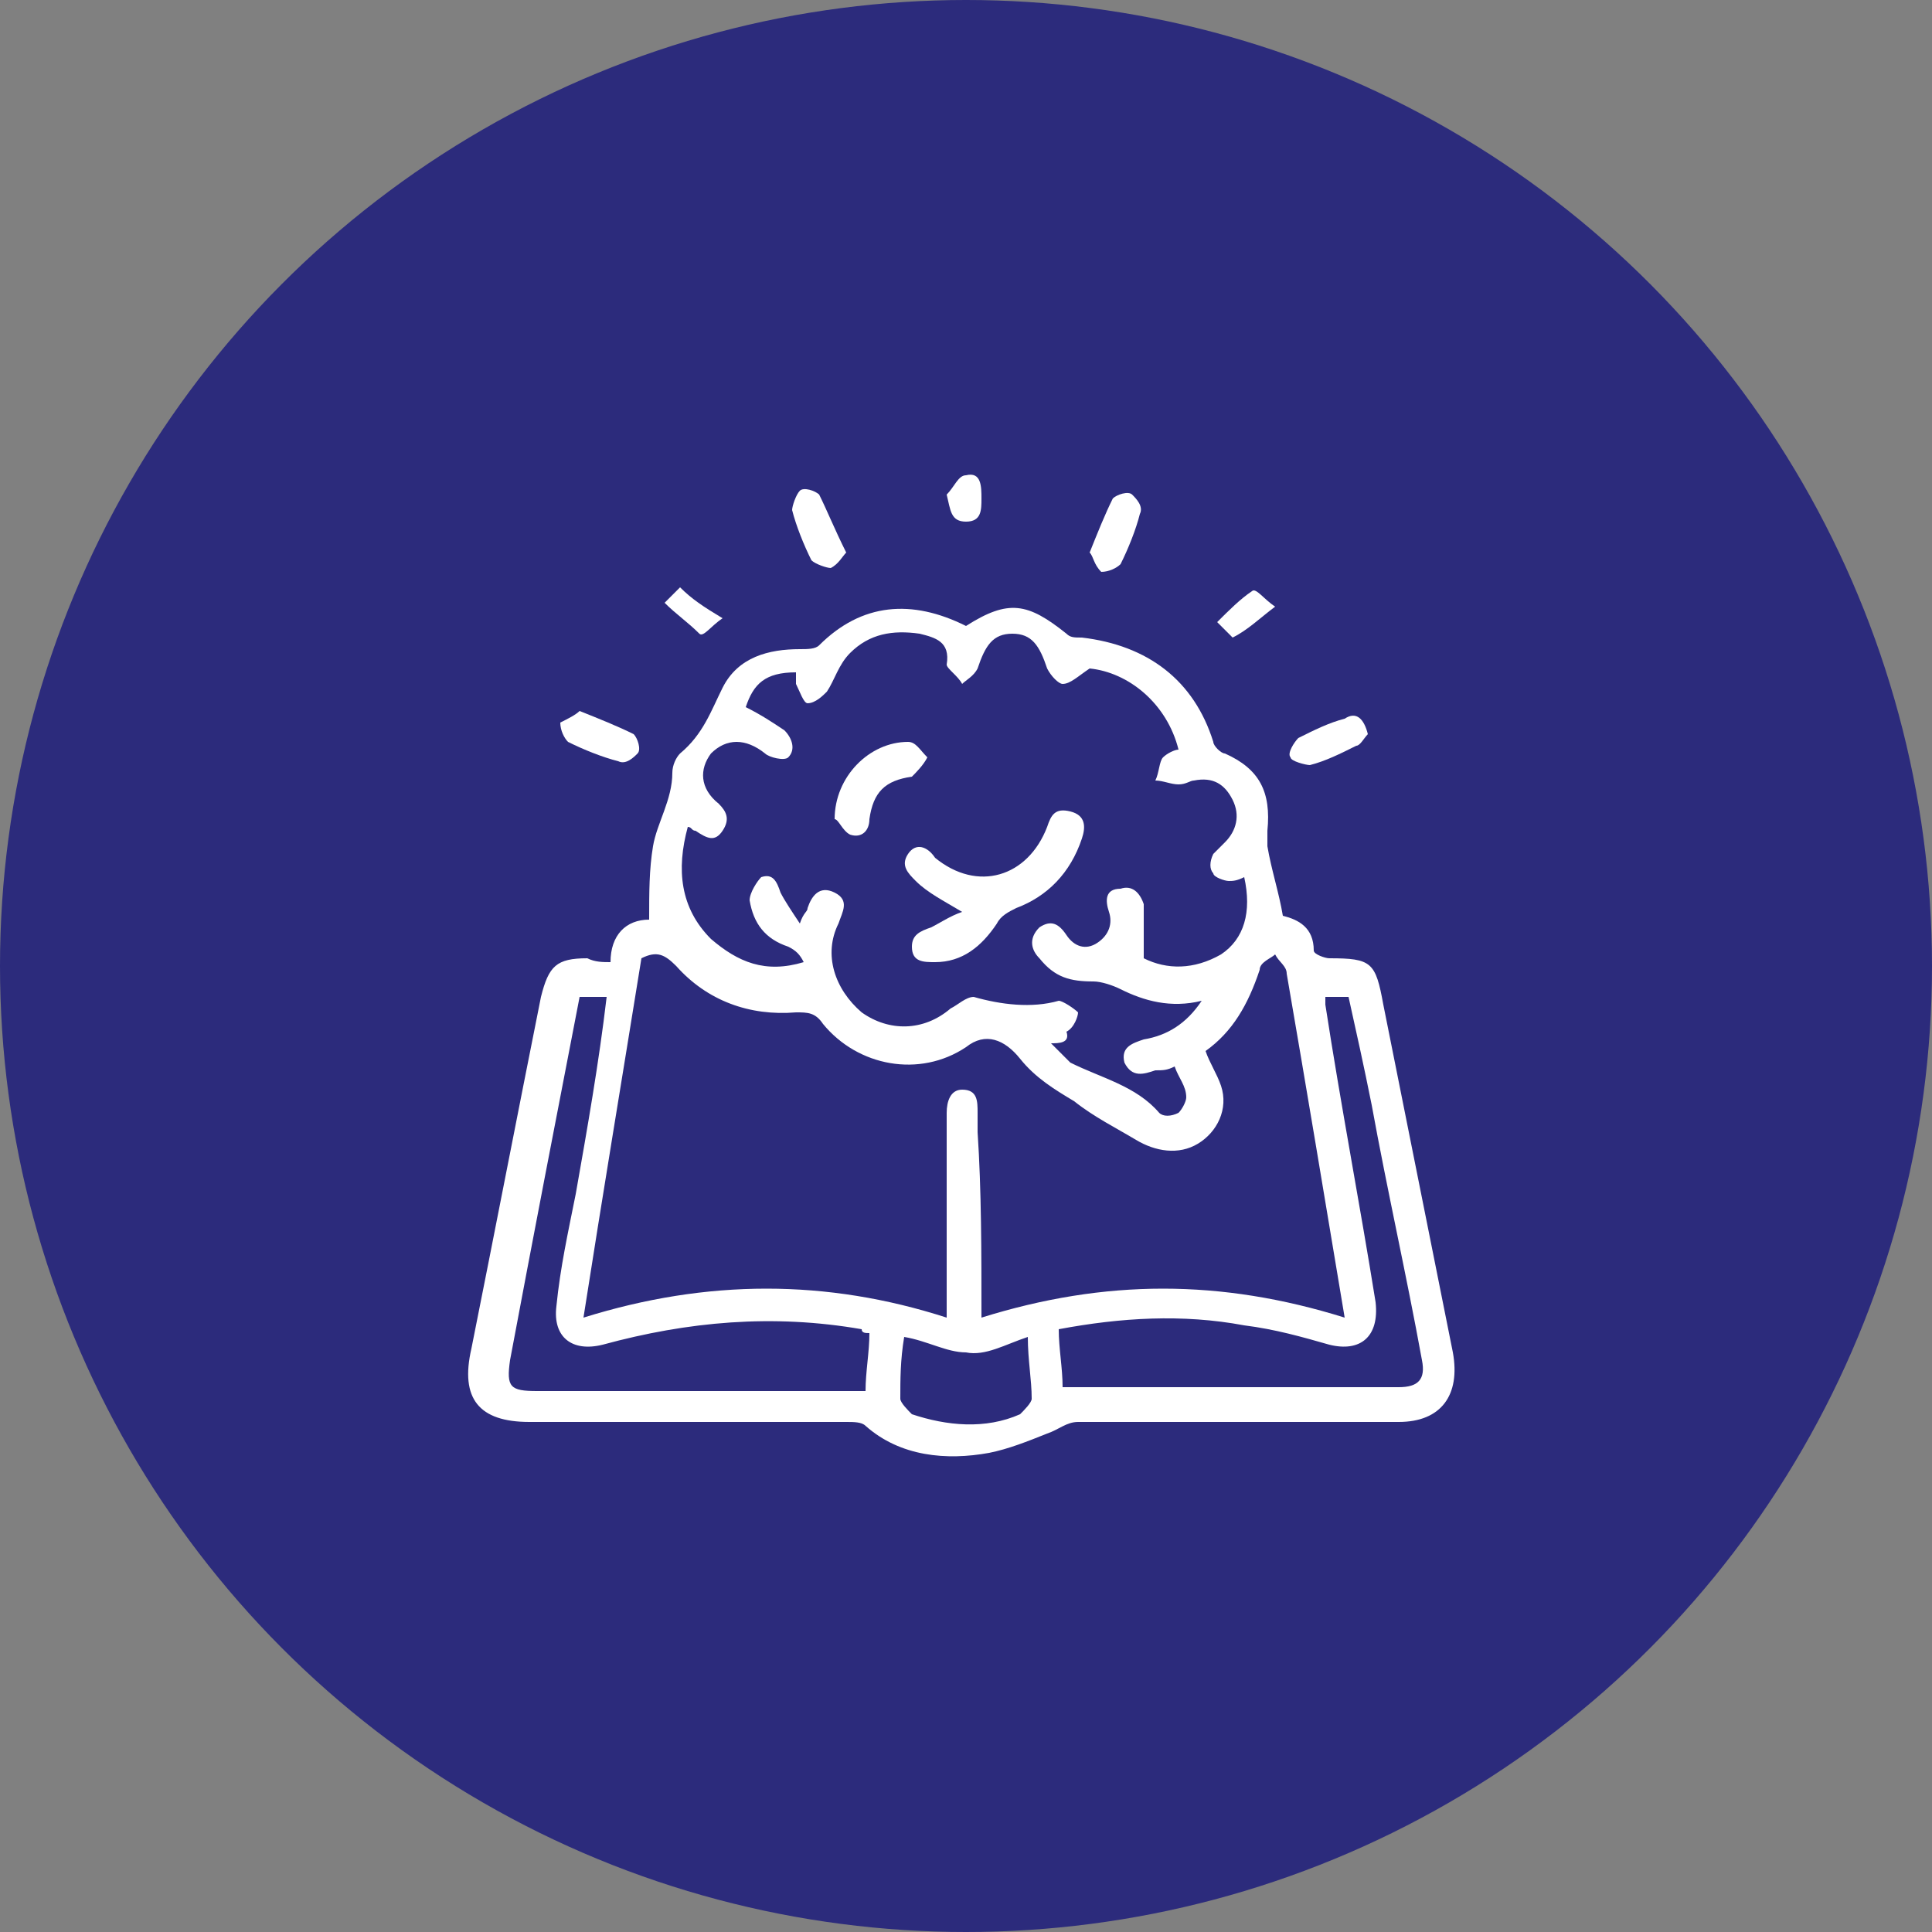 <?xml version="1.0" encoding="utf-8"?>
<!-- Generator: Adobe Illustrator 25.3.1, SVG Export Plug-In . SVG Version: 6.00 Build 0)  -->
<svg version="1.1" id="Layer_1" xmlns="http://www.w3.org/2000/svg" xmlns:xlink="http://www.w3.org/1999/xlink" x="0px" y="0px"
	 viewBox="0 0 50 50" style="enable-background:new 0 0 50 50;" xml:space="preserve">
<rect x="0" y="0" width="50" height="50" fill="#808080" stroke="none"/>
<style type="text/css">
	.st0{fill:#2C2B7C;}
	.st1{fill:#FFFFFF;}
</style>
<circle class="st0" cx="25" cy="25" r="25"/>
<g>
	<path class="st1" d="M15.8,24.9c0-0.7,0.4-1.1,1-1.1c0-0.7,0-1.3,0.1-1.9c0.1-0.6,0.5-1.2,0.5-1.9c0-0.2,0.1-0.4,0.2-0.5
		c0.6-0.5,0.8-1.1,1.1-1.7c0.4-0.8,1.2-1,2-1c0.2,0,0.4,0,0.5-0.1c1.1-1.1,2.4-1.2,3.8-0.5c1.1-0.7,1.6-0.6,2.6,0.2
		c0.1,0.1,0.2,0.1,0.4,0.1c1.7,0.2,2.9,1.1,3.4,2.7c0,0.1,0.2,0.3,0.3,0.3c0.9,0.4,1.2,1,1.1,2c0,0.1,0,0.3,0,0.4
		c0.1,0.6,0.3,1.2,0.4,1.8c0.4,0.1,0.8,0.3,0.8,0.9c0,0.1,0.3,0.2,0.4,0.2c1.1,0,1.2,0.1,1.4,1.2c0.6,3,1.2,6,1.8,9
		c0.2,1.1-0.3,1.8-1.4,1.8c-2.8,0-5.5,0-8.3,0c-0.3,0-0.5,0.2-0.8,0.3c-0.5,0.2-1,0.4-1.5,0.5c-1.1,0.2-2.3,0.1-3.2-0.7
		c-0.1-0.1-0.3-0.1-0.5-0.1c-2.7,0-5.5,0-8.2,0c-1.3,0-1.8-0.6-1.5-1.9c0.6-3,1.2-6.1,1.8-9.1c0.2-0.8,0.4-1,1.2-1
		C15.4,24.9,15.6,24.9,15.8,24.9z M25.4,34.1c3.2-1,6.2-1,9.4,0c-0.5-3-1-6-1.5-8.9c0-0.2-0.2-0.3-0.3-0.5c-0.1,0.1-0.4,0.2-0.4,0.4
		c-0.3,0.9-0.7,1.6-1.4,2.1c0.1,0.3,0.3,0.6,0.4,0.9c0.2,0.6-0.1,1.2-0.6,1.5c-0.5,0.3-1.1,0.2-1.6-0.1c-0.5-0.3-1.1-0.6-1.6-1
		c-0.5-0.3-1-0.6-1.4-1.1c-0.4-0.5-0.9-0.7-1.4-0.3c-1.2,0.8-2.8,0.5-3.7-0.6c-0.2-0.3-0.4-0.3-0.7-0.3c-1.2,0.1-2.3-0.3-3.1-1.2
		c-0.3-0.3-0.5-0.4-0.9-0.2c-0.5,3.1-1,6.1-1.5,9.3c3.2-1,6.3-1,9.4,0c0-1.2,0-2.3,0-3.5c0-0.6,0-1.2,0-1.8c0-0.3,0.1-0.6,0.4-0.6
		c0.4,0,0.4,0.3,0.4,0.6c0,0.2,0,0.3,0,0.5C25.4,30.8,25.4,32.4,25.4,34.1z M32.2,22.7c-0.2,0.1-0.3,0.1-0.4,0.1
		c-0.1,0-0.4-0.1-0.4-0.2c-0.1-0.1-0.1-0.3,0-0.5c0.1-0.1,0.2-0.2,0.3-0.3c0.3-0.3,0.4-0.7,0.2-1.1c-0.2-0.4-0.5-0.6-1-0.5
		c-0.1,0-0.2,0.1-0.4,0.1c-0.2,0-0.4-0.1-0.6-0.1c0.1-0.2,0.1-0.5,0.2-0.6c0.1-0.1,0.3-0.2,0.4-0.2c-0.3-1.2-1.3-2-2.3-2.1
		c-0.3,0.2-0.5,0.4-0.7,0.4c-0.1,0-0.3-0.2-0.4-0.4c-0.2-0.6-0.4-0.9-0.9-0.9c-0.5,0-0.7,0.3-0.9,0.9c-0.1,0.2-0.3,0.3-0.4,0.4
		c-0.1-0.2-0.4-0.4-0.4-0.5c0.1-0.6-0.3-0.7-0.7-0.8c-0.7-0.1-1.3,0-1.8,0.5c-0.3,0.3-0.4,0.7-0.6,1c-0.1,0.1-0.3,0.3-0.5,0.3
		c-0.1,0-0.2-0.3-0.3-0.5c0-0.1,0-0.2,0-0.3c-0.8,0-1.1,0.3-1.3,0.9c0.4,0.2,0.7,0.4,1,0.6c0.2,0.2,0.3,0.5,0.1,0.7
		c-0.1,0.1-0.5,0-0.6-0.1c-0.5-0.4-1-0.4-1.4,0c-0.3,0.4-0.3,0.9,0.2,1.3c0.2,0.2,0.3,0.4,0.1,0.7c-0.2,0.3-0.4,0.2-0.7,0
		c-0.1,0-0.1-0.1-0.2-0.1c-0.3,1.1-0.2,2.1,0.6,2.9c0.7,0.6,1.4,0.9,2.4,0.6c-0.1-0.2-0.2-0.3-0.4-0.4c-0.6-0.2-0.9-0.6-1-1.2
		c0-0.2,0.2-0.5,0.3-0.6c0.3-0.1,0.4,0.1,0.5,0.4c0.1,0.2,0.3,0.5,0.5,0.8c0.1-0.3,0.2-0.3,0.2-0.4c0.1-0.3,0.3-0.6,0.7-0.4
		c0.4,0.2,0.2,0.5,0.1,0.8c-0.4,0.8-0.1,1.7,0.6,2.3c0.7,0.5,1.6,0.5,2.3-0.1c0.2-0.1,0.4-0.3,0.6-0.3c0.7,0.2,1.5,0.3,2.2,0.1
		c0.1,0,0.4,0.2,0.5,0.3c0,0.1-0.1,0.4-0.3,0.5C27.7,27,27.4,27,27.2,27c0.2,0.2,0.4,0.4,0.5,0.5c0.8,0.4,1.7,0.6,2.3,1.3
		c0.1,0.1,0.3,0.1,0.5,0c0.1-0.1,0.2-0.3,0.2-0.4c0-0.3-0.2-0.5-0.3-0.8c-0.2,0.1-0.3,0.1-0.5,0.1c-0.3,0.1-0.6,0.2-0.8-0.2
		c-0.1-0.4,0.2-0.5,0.5-0.6c0.6-0.1,1.1-0.4,1.5-1c-0.8,0.2-1.5,0-2.1-0.3c-0.2-0.1-0.5-0.2-0.7-0.2c-0.6,0-1-0.1-1.4-0.6
		c-0.2-0.2-0.3-0.5,0-0.8c0.3-0.2,0.5-0.1,0.7,0.2c0.2,0.3,0.5,0.4,0.8,0.2c0.3-0.2,0.4-0.5,0.3-0.8c-0.1-0.3-0.1-0.6,0.3-0.6
		c0.3-0.1,0.5,0.1,0.6,0.4c0,0.4,0,0.9,0,1.4c0.6,0.3,1.3,0.3,2-0.1C32.2,24.3,32.4,23.6,32.2,22.7z M34.3,25.8c0,0.1,0,0.2,0,0.2
		c0.4,2.6,0.9,5.2,1.3,7.7c0.1,0.9-0.4,1.3-1.2,1.1c-0.7-0.2-1.4-0.4-2.2-0.5c-1.6-0.3-3.2-0.2-4.8,0.1c0,0.5,0.1,1,0.1,1.5
		c0.1,0,0.2,0,0.2,0c2.8,0,5.7,0,8.5,0c0.5,0,0.7-0.2,0.6-0.7c-0.4-2.2-0.9-4.4-1.3-6.6c-0.2-1-0.4-1.9-0.6-2.8
		C34.7,25.8,34.5,25.8,34.3,25.8z M15,25.8c-0.6,3.1-1.2,6.2-1.8,9.4c-0.1,0.7,0,0.8,0.7,0.8c2.7,0,5.4,0,8,0c0.2,0,0.3,0,0.5,0
		c0-0.5,0.1-1,0.1-1.5c-0.1,0-0.2,0-0.2-0.1c-2.3-0.4-4.5-0.2-6.7,0.4c-0.8,0.2-1.3-0.2-1.2-1c0.1-1,0.3-1.9,0.5-2.9
		c0.3-1.7,0.6-3.4,0.8-5.1C15.4,25.8,15.2,25.8,15,25.8z M26.6,34.6c-0.6,0.2-1.1,0.5-1.6,0.4c-0.5,0-1-0.3-1.6-0.4
		c-0.1,0.6-0.1,1.1-0.1,1.6c0,0.1,0.2,0.3,0.3,0.4c0.9,0.3,1.9,0.4,2.8,0c0.1-0.1,0.3-0.3,0.3-0.4C26.7,35.7,26.6,35.2,26.6,34.6z"
		/>
	<path class="st1" d="M15,18.4c0.5,0.2,1,0.4,1.4,0.6c0.1,0.1,0.2,0.4,0.1,0.5c-0.1,0.1-0.3,0.3-0.5,0.2c-0.4-0.1-0.9-0.3-1.3-0.5
		c-0.1-0.1-0.2-0.3-0.2-0.5C14.7,18.6,14.9,18.5,15,18.4z"/>
	<path class="st1" d="M35.4,19c-0.1,0.1-0.2,0.3-0.3,0.3c-0.4,0.2-0.8,0.4-1.2,0.5c-0.1,0-0.5-0.1-0.5-0.2c-0.1-0.1,0.1-0.4,0.2-0.5
		c0.4-0.2,0.8-0.4,1.2-0.5C35.1,18.4,35.3,18.6,35.4,19z"/>
	<path class="st1" d="M21.9,14.3c-0.1,0.1-0.2,0.3-0.4,0.4c-0.1,0-0.4-0.1-0.5-0.2c-0.2-0.4-0.4-0.9-0.5-1.3c0-0.1,0.1-0.4,0.2-0.5
		c0.1-0.1,0.4,0,0.5,0.1C21.4,13.2,21.6,13.7,21.9,14.3z"/>
	<path class="st1" d="M28.2,14.3c0.2-0.5,0.4-1,0.6-1.4c0.1-0.1,0.4-0.2,0.5-0.1c0.1,0.1,0.3,0.3,0.2,0.5c-0.1,0.4-0.3,0.9-0.5,1.3
		c-0.1,0.1-0.3,0.2-0.5,0.2C28.3,14.6,28.3,14.4,28.2,14.3z"/>
	<path class="st1" d="M18.7,16c-0.3,0.2-0.5,0.5-0.6,0.4c-0.3-0.3-0.6-0.5-0.9-0.8c0.1-0.1,0.4-0.4,0.4-0.4
		C17.9,15.5,18.2,15.7,18.7,16z"/>
	<path class="st1" d="M33,15.7c-0.4,0.3-0.7,0.6-1.1,0.8c0,0-0.3-0.3-0.4-0.4c0.3-0.3,0.6-0.6,0.9-0.8C32.5,15.2,32.7,15.5,33,15.7z
		"/>
	<path class="st1" d="M24.5,12.8c0.2-0.2,0.3-0.5,0.5-0.5c0.4-0.1,0.4,0.3,0.4,0.6c0,0.3,0,0.6-0.4,0.6
		C24.6,13.5,24.6,13.2,24.5,12.8z"/>
	<path class="st1" d="M24.9,23.6c-0.5-0.3-0.9-0.5-1.2-0.8c-0.2-0.2-0.4-0.4-0.2-0.7c0.2-0.3,0.5-0.2,0.7,0.1
		c1.1,0.9,2.4,0.5,2.9-0.8c0.1-0.3,0.2-0.5,0.6-0.4c0.4,0.1,0.4,0.4,0.3,0.7c-0.3,0.9-0.9,1.5-1.7,1.8c-0.2,0.1-0.4,0.2-0.5,0.4
		c-0.4,0.6-0.9,1-1.6,1c-0.3,0-0.6,0-0.6-0.4c0-0.3,0.2-0.4,0.5-0.5C24.3,23.9,24.6,23.7,24.9,23.6z"/>
	<path class="st1" d="M21.6,21.2c0-1.1,0.9-2,1.9-2c0.2,0,0.3,0.2,0.5,0.4c-0.1,0.2-0.3,0.4-0.4,0.5c-0.7,0.1-1,0.4-1.1,1.1
		c0,0.3-0.2,0.5-0.5,0.4C21.8,21.5,21.7,21.2,21.6,21.2z"/>
</g>
</svg>
